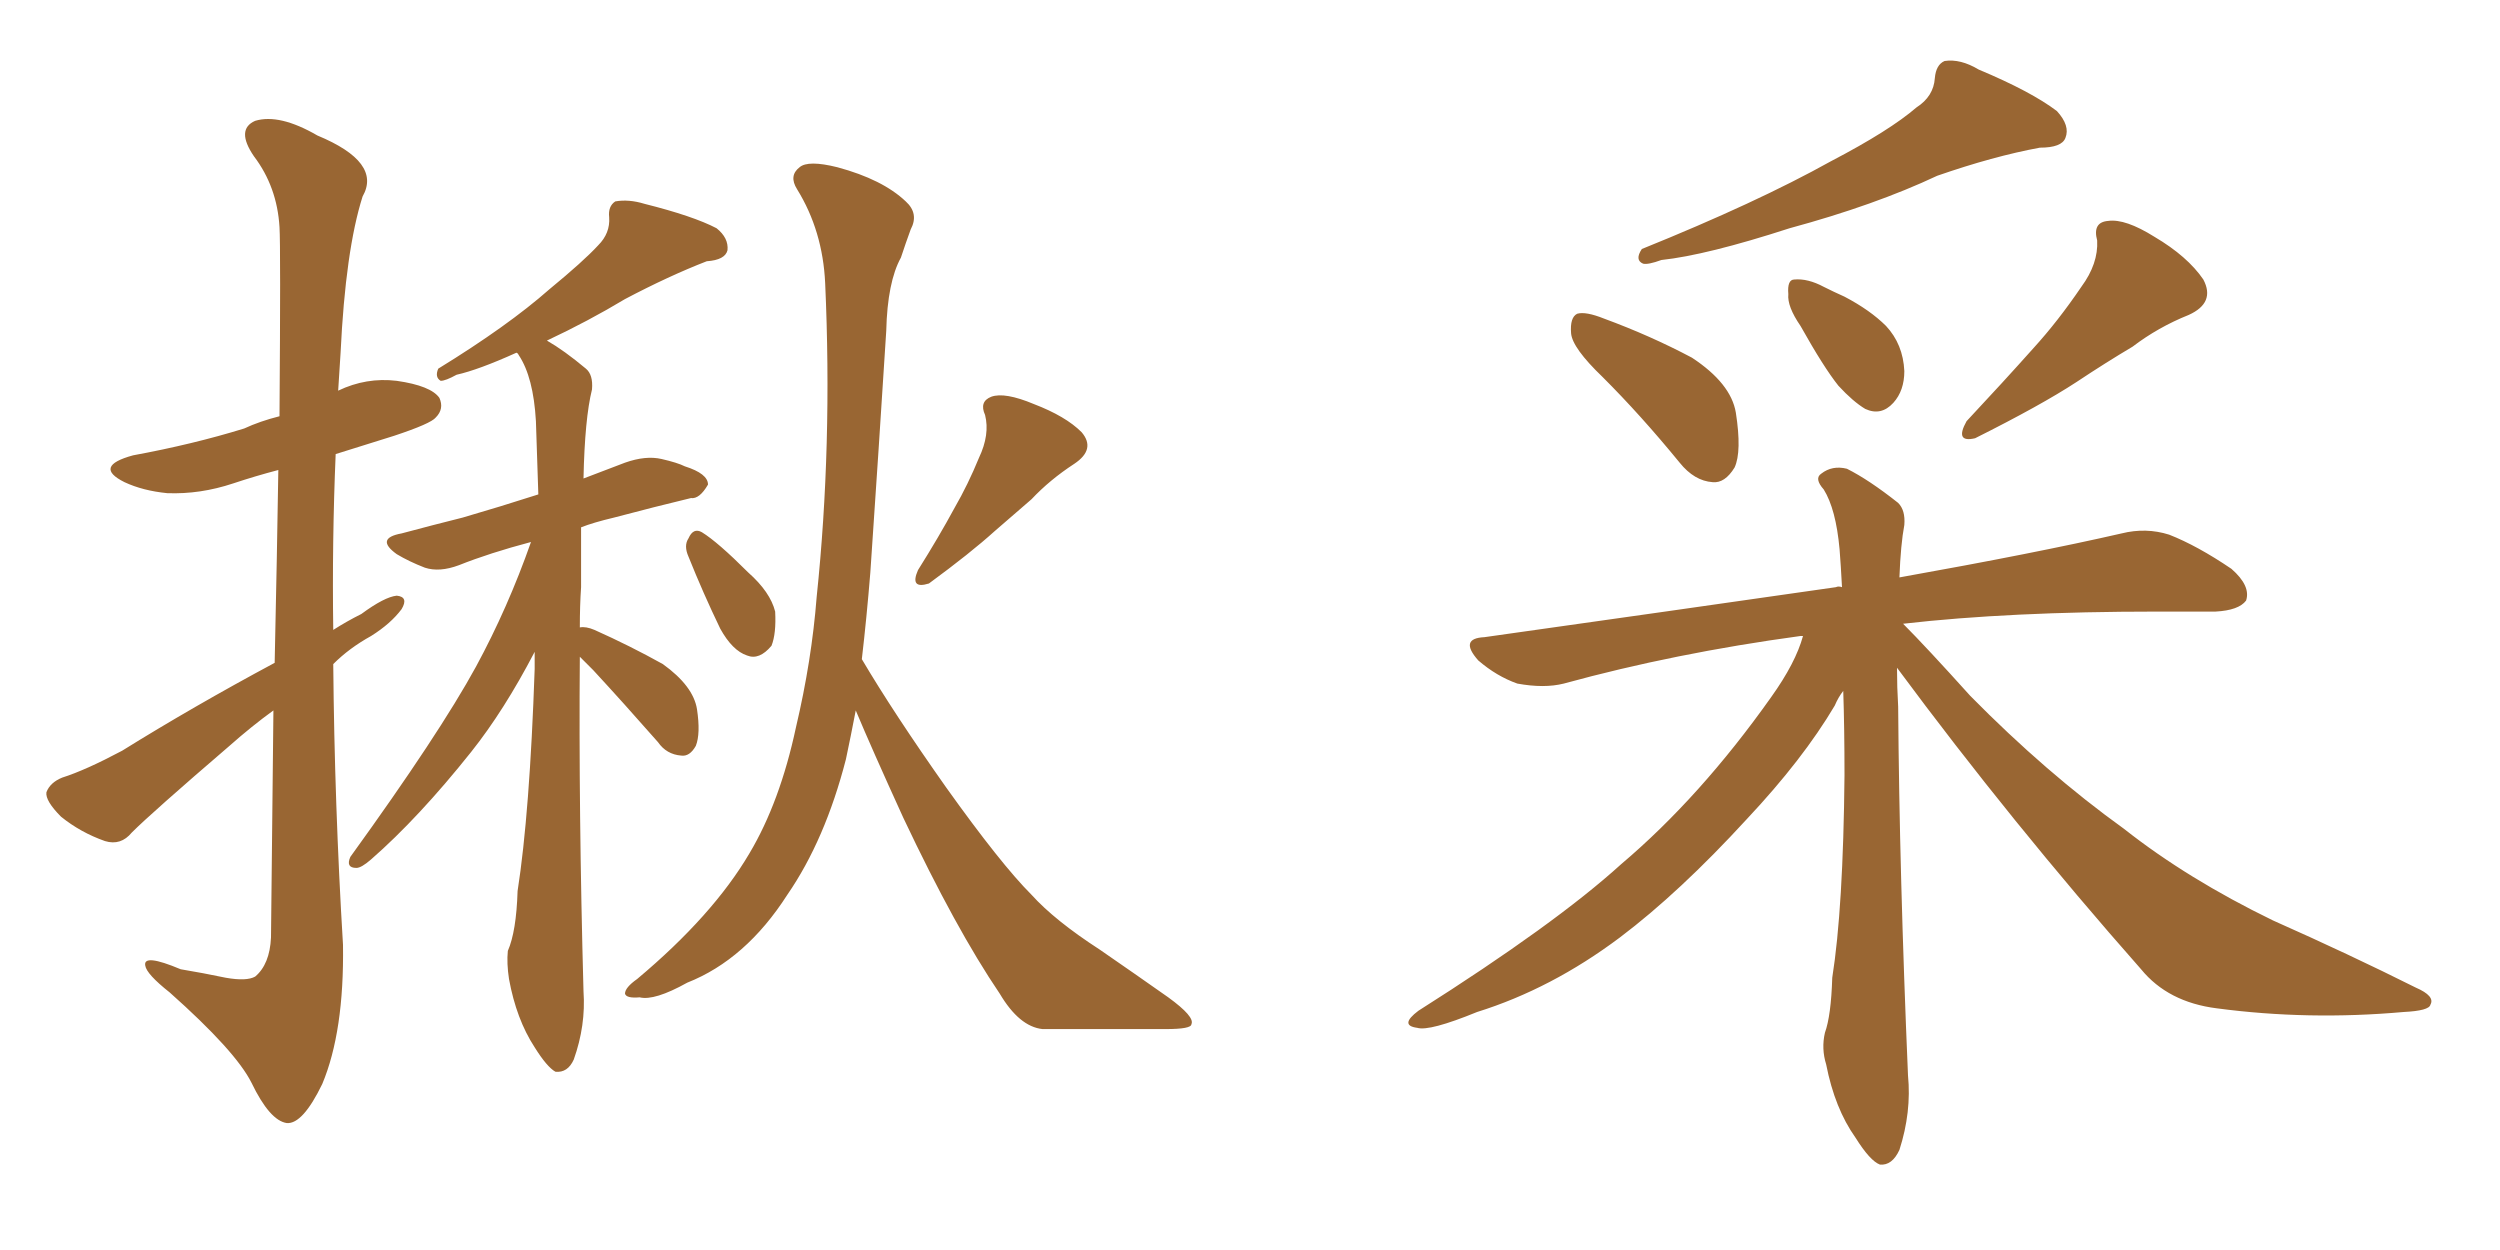 <svg xmlns="http://www.w3.org/2000/svg" xmlns:xlink="http://www.w3.org/1999/xlink" width="300" height="150"><path fill="#996633" padding="10" d="M32.96 79.54L32.96 79.54Q33.25 66.21 33.40 56.40L33.40 56.40Q30.62 57.13 27.98 58.01L27.98 58.01Q24.02 59.33 20.07 59.18L20.07 59.18Q17.14 58.89 14.94 57.86L14.94 57.86Q11.13 55.96 15.97 54.64L15.97 54.64Q23.14 53.32 29.30 51.42L29.30 51.42Q31.20 50.54 33.54 49.95L33.54 49.95Q33.69 29.59 33.54 27.25L33.54 27.25Q33.25 22.41 30.47 18.75L30.47 18.75Q28.27 15.53 30.62 14.50L30.62 14.50Q33.54 13.62 38.09 16.26L38.09 16.26Q45.85 19.48 43.51 23.58L43.51 23.58Q41.46 30.03 40.87 42.33L40.87 42.33Q40.72 44.53 40.58 46.88L40.58 46.88Q43.95 45.26 47.61 45.70L47.61 45.70Q51.71 46.29 52.73 47.75L52.73 47.75Q53.32 49.07 52.29 50.10L52.29 50.10Q51.71 50.83 47.31 52.29L47.31 52.29Q43.51 53.47 40.28 54.49L40.28 54.49Q39.84 64.89 39.99 75.59L39.99 75.59Q41.60 74.56 43.36 73.68L43.36 73.68Q46.14 71.63 47.61 71.48L47.61 71.48Q49.07 71.63 48.19 73.10L48.19 73.10Q46.88 74.85 44.53 76.32L44.53 76.32Q41.89 77.78 39.99 79.69L39.99 79.69Q40.14 96.53 41.16 113.38L41.16 113.38Q41.31 123.78 38.67 130.08L38.67 130.08Q36.33 134.91 34.42 134.77L34.42 134.77Q32.37 134.47 30.18 129.93L30.18 129.93Q28.27 126.12 20.36 119.09L20.36 119.09Q17.58 116.89 17.43 115.87L17.43 115.87Q17.14 114.40 21.68 116.31L21.68 116.31Q24.32 116.75 27.10 117.33L27.10 117.33Q29.59 117.77 30.62 117.19L30.62 117.19Q32.37 115.72 32.52 112.50L32.52 112.50Q32.67 97.27 32.81 85.25L32.81 85.25Q30.18 87.16 27.54 89.50L27.54 89.50Q18.16 97.56 15.82 99.90L15.82 99.90Q14.50 101.51 12.60 100.93L12.60 100.93Q9.67 99.90 7.32 98.00L7.32 98.00Q5.42 96.09 5.57 95.07L5.57 95.07Q6.01 93.90 7.47 93.31L7.47 93.31Q10.25 92.43 14.65 90.09L14.65 90.09Q23.14 84.81 32.96 79.54ZM69.58 78.81L69.58 78.81Q69.43 97.27 70.02 118.95L70.02 118.95Q70.31 123.05 68.85 127.15L68.85 127.15Q68.12 128.76 66.65 128.61L66.65 128.61Q65.63 128.03 64.16 125.68L64.16 125.68Q61.96 122.31 61.08 117.48L61.08 117.48Q60.79 115.58 60.94 114.11L60.94 114.11Q61.96 111.77 62.11 106.93L62.11 106.93Q63.57 97.56 64.16 80.27L64.16 80.27Q64.16 79.10 64.16 78.22L64.16 78.22Q60.50 85.25 56.54 90.23L56.54 90.23Q50.24 98.14 44.53 103.13L44.53 103.13Q43.36 104.15 42.77 104.15L42.77 104.15Q41.46 104.15 42.04 102.83L42.04 102.83Q52.73 88.04 57.13 79.98L57.13 79.98Q60.94 72.95 63.72 65.04L63.72 65.04Q58.74 66.36 55.08 67.82L55.08 67.82Q52.73 68.70 50.98 68.12L50.98 68.12Q49.07 67.38 47.61 66.50L47.61 66.50Q44.97 64.60 48.19 64.01L48.19 64.01Q52.00 62.99 55.52 62.11L55.52 62.11Q60.06 60.79 64.60 59.33L64.60 59.33Q64.45 54.49 64.31 50.54L64.31 50.54Q64.01 45.26 62.26 42.63L62.26 42.63Q62.11 42.33 61.96 42.33L61.96 42.33Q57.42 44.38 54.79 44.97L54.79 44.97Q53.47 45.70 52.88 45.70L52.88 45.70Q52.15 45.26 52.59 44.24L52.59 44.24Q60.94 39.11 65.92 34.72L65.92 34.72Q70.02 31.35 71.78 29.44L71.78 29.44Q73.24 27.98 73.10 26.07L73.10 26.07Q72.95 24.76 73.83 24.17L73.83 24.17Q75.44 23.88 77.34 24.46L77.34 24.46Q83.20 25.93 85.99 27.39L85.99 27.39Q87.45 28.56 87.30 30.03L87.30 30.03Q87.01 31.20 84.81 31.35L84.81 31.35Q80.27 33.11 75 35.89L75 35.89Q70.61 38.53 65.63 40.87L65.63 40.87Q67.68 42.04 70.31 44.24L70.31 44.24Q71.19 44.97 71.04 46.73L71.04 46.73Q70.17 50.24 70.02 57.42L70.02 57.42Q72.66 56.40 75 55.52L75 55.52Q77.49 54.64 79.39 55.08L79.39 55.08Q81.30 55.52 82.18 55.96L82.18 55.96Q84.96 56.84 84.96 58.15L84.96 58.15Q83.94 59.91 82.91 59.77L82.91 59.77Q78.66 60.79 73.68 62.11L73.68 62.11Q71.19 62.70 69.73 63.28L69.73 63.28Q69.73 66.50 69.73 70.46L69.73 70.46Q69.58 72.66 69.58 75.29L69.58 75.29Q70.31 75.15 71.34 75.59L71.34 75.59Q75.59 77.49 79.54 79.69L79.54 79.69Q83.20 82.32 83.64 85.11L83.64 85.11Q84.08 88.04 83.50 89.50L83.50 89.50Q82.76 90.82 81.74 90.67L81.74 90.67Q79.98 90.53 78.96 89.06L78.96 89.06Q74.85 84.38 71.19 80.42L71.19 80.42Q70.17 79.39 69.58 78.81ZM82.62 66.80L82.62 66.80Q82.03 65.48 82.62 64.60L82.62 64.60Q83.20 63.28 84.23 63.87L84.23 63.87Q86.13 65.04 89.79 68.70L89.79 68.70Q92.43 71.04 93.02 73.39L93.02 73.39Q93.16 76.03 92.58 77.49L92.58 77.49Q91.11 79.25 89.65 78.66L89.65 78.66Q87.89 78.08 86.43 75.44L86.43 75.44Q84.38 71.19 82.62 66.80ZM117.48 54.93L117.48 54.93Q118.80 52.15 118.21 49.80L118.21 49.80Q117.48 48.19 118.95 47.61L118.95 47.61Q120.56 47.02 124.07 48.49L124.07 48.49Q127.88 49.95 129.79 51.86L129.79 51.86Q131.54 53.91 128.91 55.66L128.91 55.66Q125.98 57.57 123.78 59.91L123.78 59.91Q121.58 61.82 119.38 63.72L119.38 63.72Q116.46 66.36 111.47 70.02L111.47 70.02Q109.13 70.75 110.16 68.41L110.16 68.41Q112.65 64.45 114.55 60.94L114.55 60.94Q116.16 58.15 117.48 54.93ZM102.69 85.25L102.69 85.25L102.69 85.25Q102.10 88.33 101.51 91.11L101.51 91.11Q99.02 100.78 94.48 107.37L94.48 107.37Q89.50 115.14 82.47 117.92L82.47 117.92Q78.52 120.12 76.76 119.68L76.76 119.68Q75.15 119.82 75 119.24L75 119.24Q75 118.51 76.46 117.48L76.46 117.48Q85.55 109.86 89.94 102.39L89.94 102.39Q93.60 96.24 95.51 87.30L95.51 87.30Q97.41 79.25 98.00 71.63L98.00 71.63Q99.90 53.47 99.02 33.98L99.02 33.98Q98.73 27.69 95.65 22.71L95.65 22.71Q94.63 21.09 95.95 20.07L95.95 20.07Q96.97 19.19 100.49 20.07L100.49 20.07Q105.91 21.53 108.69 24.17L108.69 24.17Q110.30 25.63 109.28 27.54L109.28 27.54Q108.69 29.15 108.11 30.91L108.11 30.91Q106.49 33.84 106.35 39.70L106.35 39.70Q105.47 53.61 104.44 68.70L104.44 68.70Q104.00 74.12 103.42 79.10L103.42 79.10Q107.23 85.55 113.53 94.48L113.53 94.48Q120.12 103.71 123.78 107.37L123.78 107.37Q126.56 110.45 131.98 113.96L131.98 113.96Q136.23 116.89 140.19 119.68L140.19 119.68Q143.41 122.02 142.97 122.90L142.97 122.90Q142.97 123.49 139.89 123.49L139.89 123.49Q133.15 123.49 125.10 123.49L125.10 123.49Q122.31 123.19 119.97 119.24L119.97 119.24Q114.70 111.47 108.40 98.14L108.40 98.14Q104.59 89.79 102.69 85.25ZM229.98 12.89L229.98 12.89Q232.03 11.57 232.18 9.38L232.18 9.38Q232.32 7.76 233.35 7.32L233.35 7.32Q235.25 7.03 237.45 8.35L237.45 8.35Q243.75 10.99 246.83 13.33L246.83 13.33Q248.44 15.09 247.85 16.55L247.85 16.55Q247.41 17.72 244.78 17.72L244.78 17.72Q239.21 18.75 232.47 21.09L232.47 21.09Q225 24.61 214.75 27.39L214.75 27.39Q204.79 30.62 199.37 31.20L199.37 31.20Q197.75 31.79 197.17 31.64L197.17 31.64Q196.14 31.20 197.02 29.88L197.02 29.88Q210.79 24.32 219.73 19.34L219.73 19.34Q226.76 15.67 229.98 12.89ZM192.33 45.26L192.33 45.26Q188.67 41.75 188.53 39.99L188.53 39.99Q188.38 38.09 189.26 37.65L189.26 37.65Q190.28 37.35 192.48 38.23L192.48 38.23Q198.05 40.28 203.03 42.92L203.03 42.92Q207.71 46.00 208.30 49.51L208.30 49.51Q209.03 54.20 208.15 56.10L208.15 56.10Q206.98 58.01 205.52 57.86L205.52 57.86Q203.32 57.71 201.56 55.52L201.56 55.52Q196.88 49.80 192.33 45.26ZM249.76 34.42L249.76 34.42Q251.81 31.64 251.66 28.86L251.66 28.86Q251.07 26.66 252.98 26.51L252.98 26.51Q255.03 26.22 258.54 28.42L258.54 28.42Q262.50 30.76 264.40 33.54L264.40 33.54Q265.87 36.33 262.65 37.79L262.65 37.79Q258.98 39.26 255.91 41.60L255.91 41.60Q252.69 43.51 249.17 45.85L249.17 45.85Q244.92 48.63 237.01 52.59L237.01 52.59Q234.52 53.17 235.99 50.54L235.99 50.54Q240.38 45.85 244.04 41.75L244.04 41.75Q246.97 38.53 249.76 34.42ZM227.64 80.13L227.64 80.13Q227.64 82.47 227.78 84.81L227.78 84.81Q227.93 104.88 228.96 129.05L228.96 129.05Q229.39 133.45 227.93 137.99L227.93 137.99Q227.05 139.89 225.59 139.75L225.59 139.75Q224.41 139.31 222.66 136.52L222.66 136.52Q220.17 133.01 219.14 127.73L219.14 127.73Q218.55 125.83 218.99 123.93L218.99 123.93Q219.73 121.88 219.87 117.33L219.87 117.33Q221.19 108.98 221.34 93.02L221.34 93.02Q221.34 87.45 221.19 82.91L221.19 82.91Q220.61 83.64 220.17 84.67L220.17 84.67Q216.36 91.11 209.62 98.29L209.62 98.29Q201.56 107.08 194.38 112.50L194.38 112.50Q186.18 118.65 177.25 121.44L177.25 121.44Q171.53 123.78 170.07 123.34L170.07 123.34Q167.87 123.05 170.21 121.29L170.21 121.29Q186.62 110.89 194.53 103.71L194.53 103.71Q204.05 95.65 212.55 83.64L212.55 83.64Q215.48 79.54 216.36 76.32L216.36 76.32Q216.06 76.32 216.06 76.32L216.06 76.32Q200.98 78.37 187.65 82.03L187.65 82.03Q185.30 82.62 182.08 82.03L182.08 82.03Q179.59 81.15 177.39 79.25L177.39 79.25Q175.05 76.61 178.13 76.46L178.13 76.46Q200.98 73.24 220.31 70.46L220.31 70.46Q220.61 70.31 221.04 70.46L221.04 70.46Q220.90 67.82 220.75 65.92L220.75 65.92Q220.31 61.08 218.85 58.74L218.85 58.74Q217.68 57.42 218.55 56.84L218.55 56.84Q219.87 55.81 221.63 56.25L221.63 56.25Q224.27 57.57 227.78 60.35L227.78 60.35Q228.66 61.23 228.52 62.99L228.52 62.99Q228.08 65.33 227.93 69.29L227.93 69.29Q244.34 66.36 254.59 64.01L254.59 64.01Q257.52 63.28 260.30 64.16L260.30 64.16Q263.67 65.48 267.77 68.26L267.77 68.26Q270.12 70.31 269.53 72.07L269.53 72.07Q268.65 73.24 265.87 73.39L265.87 73.39Q262.50 73.39 258.84 73.39L258.84 73.39Q241.11 73.39 228.37 74.85L228.37 74.85Q231.15 77.64 236.43 83.50L236.43 83.50Q245.51 92.72 254.88 99.46L254.88 99.46Q262.50 105.47 272.75 110.45L272.75 110.45Q281.98 114.55 289.89 118.51L289.89 118.51Q292.24 119.53 291.65 120.56L291.65 120.56Q291.50 121.29 288.43 121.44L288.43 121.44Q277.00 122.46 266.02 121.00L266.02 121.00Q260.16 120.26 256.93 116.31L256.93 116.31Q241.41 98.73 227.64 80.13ZM216.06 39.11L216.06 39.11L216.06 39.11Q214.45 36.77 214.60 35.30L214.60 35.30Q214.45 33.54 215.33 33.54L215.33 33.54Q216.94 33.40 218.85 34.42L218.85 34.42Q220.02 35.01 221.34 35.60L221.34 35.60Q224.41 37.21 226.32 39.11L226.32 39.11Q228.37 41.31 228.52 44.53L228.52 44.53Q228.52 46.88 227.20 48.34L227.20 48.34Q225.73 49.95 223.83 49.07L223.83 49.07Q222.36 48.19 220.61 46.29L220.61 46.29Q218.85 44.09 216.06 39.11Z"/></svg>